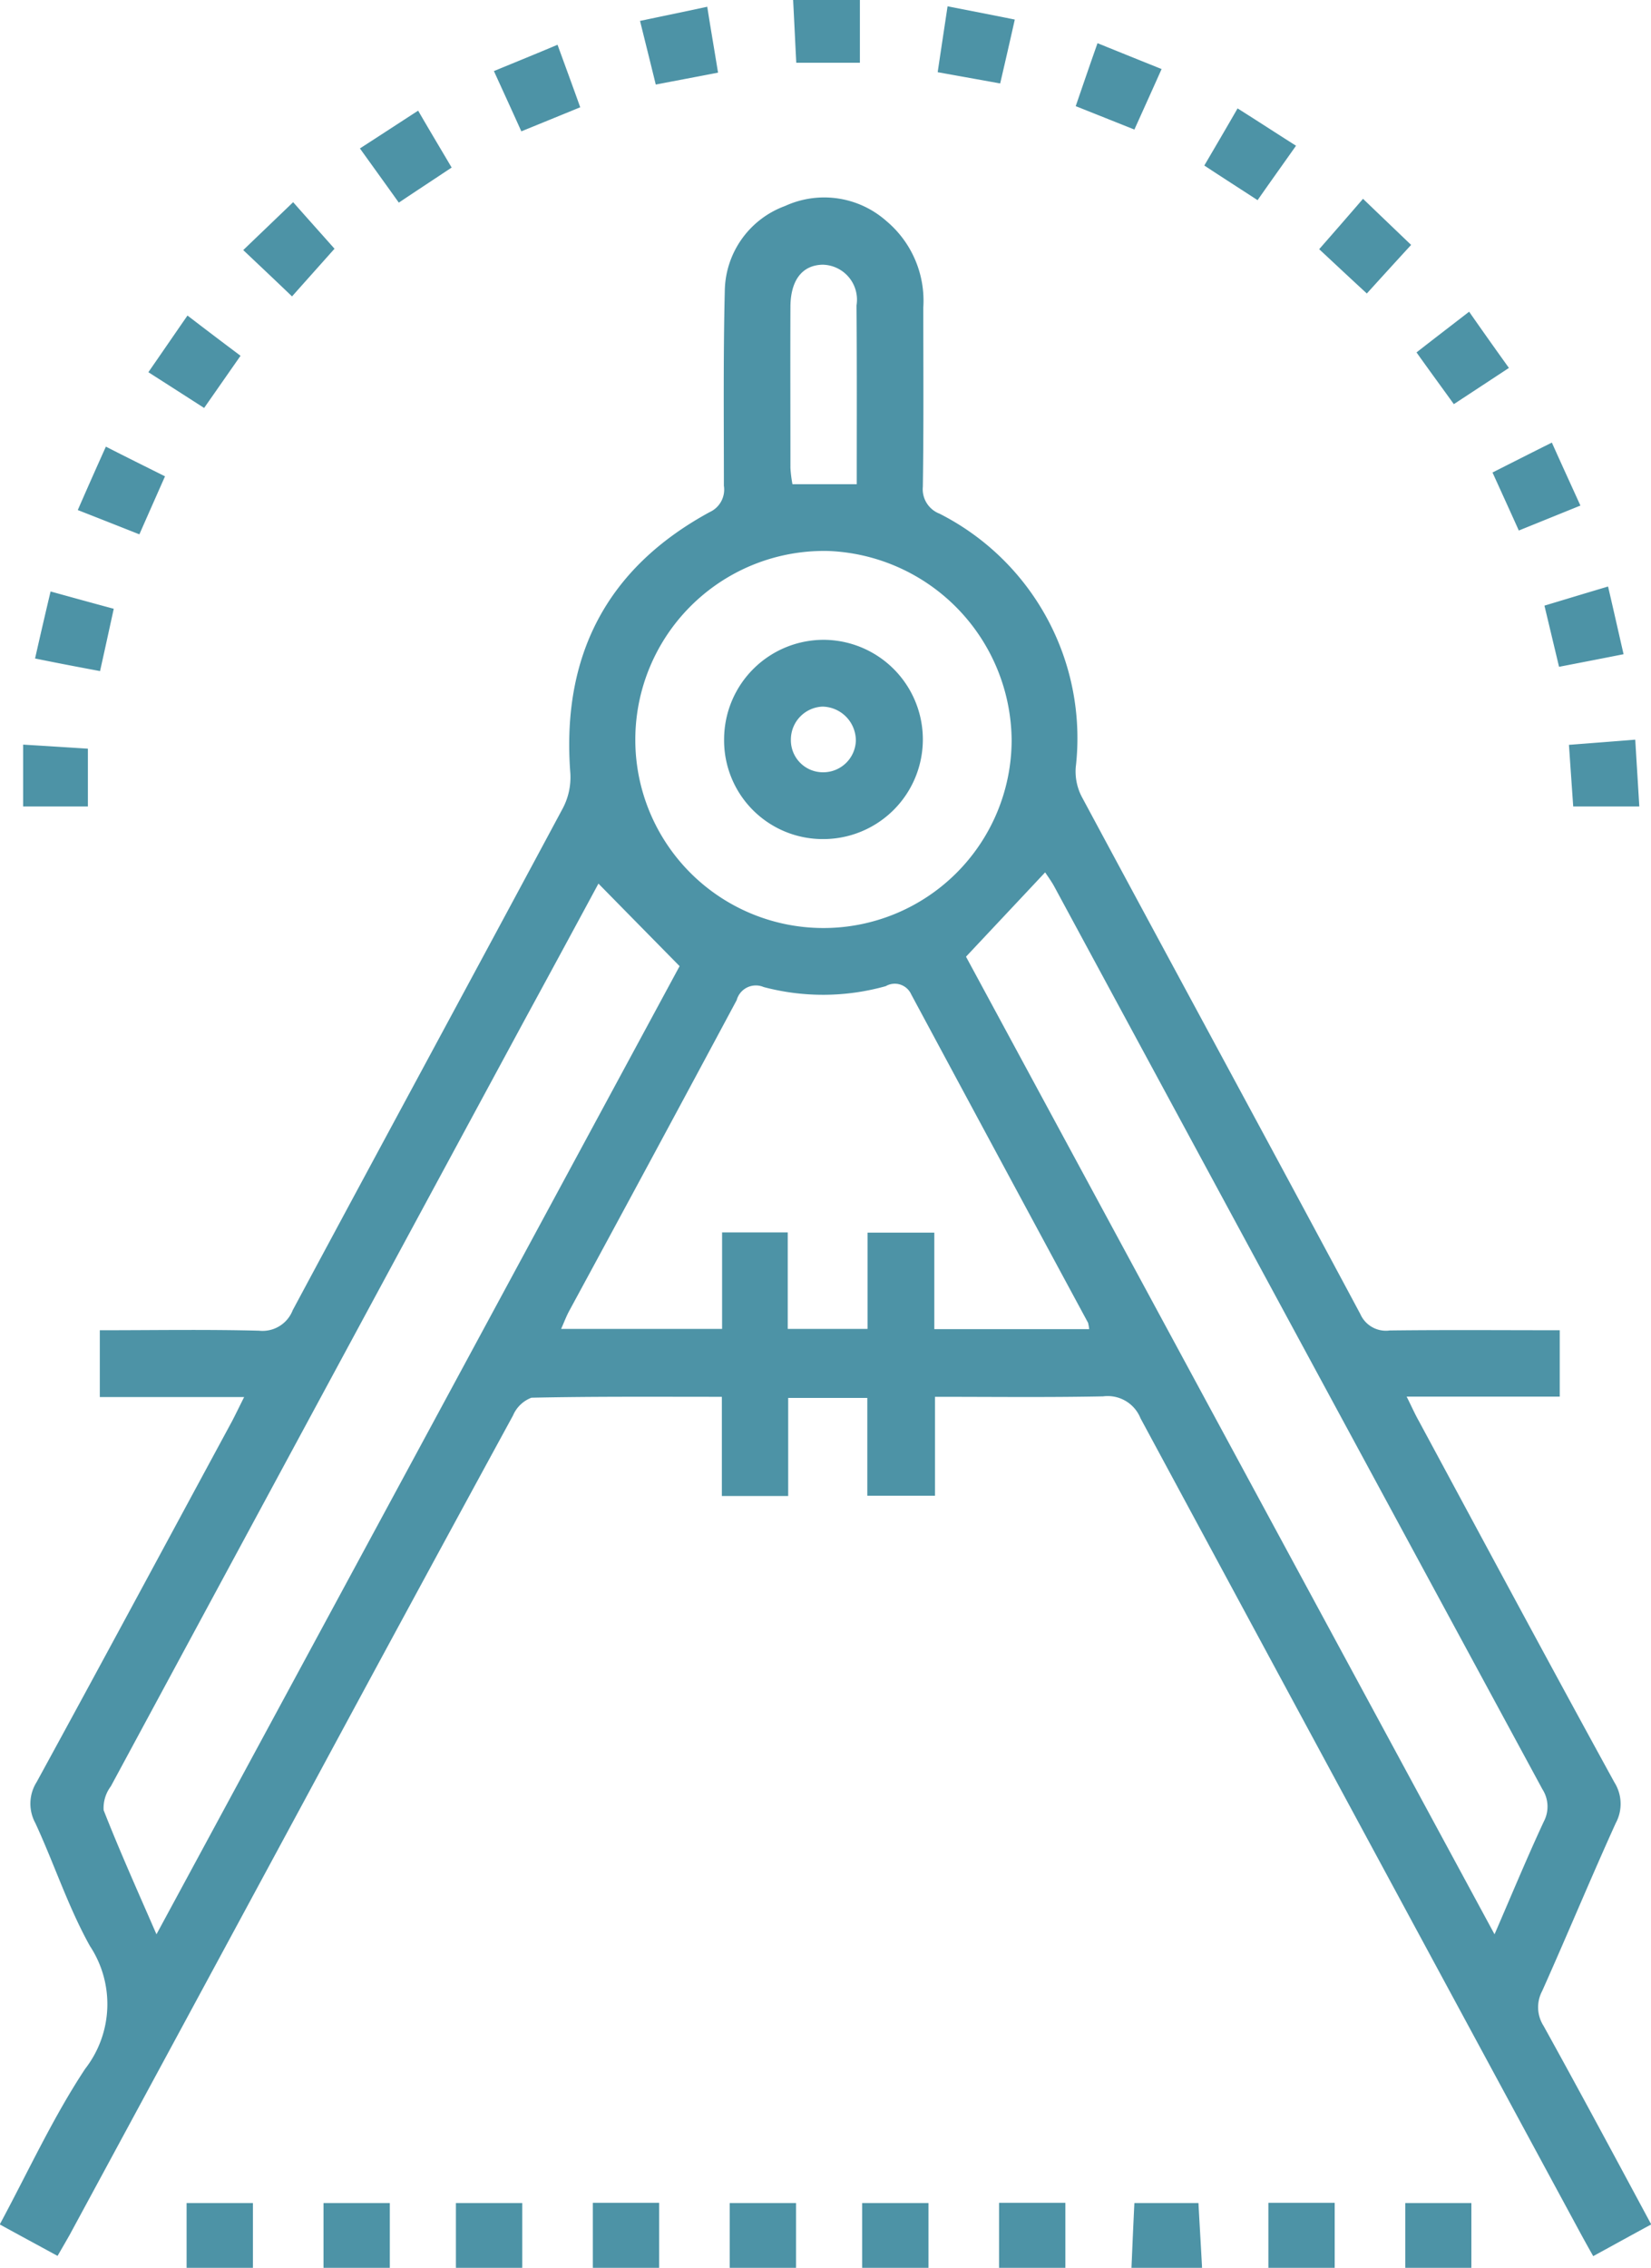 <svg xmlns="http://www.w3.org/2000/svg" width="73.44" height="100.84" viewBox="0 0 73.44 100.84">
  <defs>
    <style>
      .cls-1 {
        fill: #4d93a6;
        fill-rule: evenodd;
      }
    </style>
  </defs>
  <path id="形状_5" data-name="形状 5" class="cls-1" d="M1091.11,3327.84c0.04-.93.08-1.87,0.13-2.88h2.85c0.05,0.95.11,1.92,0.16,2.88h-3.14Zm-42.03,0v-2.88h2.95v2.88h-2.95Zm6.09,0v-2.88h2.95v2.88h-2.95Zm5.89,0v-2.88h2.95v2.88h-2.95Zm6.09,0v-2.89h2.95v2.89h-2.95Zm6.09,0v-2.88h2.95v2.88h-2.95Zm5.89,0v-2.88h2.95v2.88h-2.95Zm6.09,0v-2.89h2.95v2.89h-2.95Zm11.98,0v-2.89h2.95v2.89h-2.95Zm6.09,0v-2.88h2.94v2.88h-2.94Zm6.87-41.69v2.95h-6.81c0.23,0.46.37,0.78,0.54,1.08,2.89,5.36,5.77,10.73,8.7,16.07a1.8,1.8,0,0,1,.06,1.82c-1.12,2.47-2.16,4.98-3.27,7.46a1.535,1.535,0,0,0,.06,1.55c1.6,2.89,3.16,5.8,4.79,8.83-0.87.47-1.68,0.92-2.58,1.41-0.2-.35-0.37-0.66-0.54-0.97q-9.81-18.135-19.6-36.29a1.57,1.57,0,0,0-1.66-.97c-2.46.05-4.91,0.02-7.48,0.02v4.4h-3.01v-4.35h-3.52v4.36h-2.95v-4.41c-2.92,0-5.7-.02-8.47.04a1.451,1.451,0,0,0-.82.79q-4.635,8.505-9.22,17.01-5.25,9.72-10.51,19.44c-0.16.28-.32,0.56-0.53,0.92-0.86-.47-1.68-0.91-2.57-1.4,1.27-2.36,2.37-4.76,3.8-6.92a4.691,4.691,0,0,0,.21-5.46c-0.97-1.74-1.59-3.66-2.43-5.47a1.8,1.8,0,0,1,.06-1.82c2.92-5.34,5.8-10.7,8.7-16.06,0.16-.31.31-0.62,0.53-1.06h-6.42v-2.97c2.39,0,4.74-.04,7.08.02a1.438,1.438,0,0,0,1.5-.91c3.99-7.44,8.02-14.87,12.01-22.31a2.96,2.96,0,0,0,.34-1.57c-0.4-5.2,1.6-9.11,6.2-11.61a1.1,1.1,0,0,0,.63-1.17c0-2.89-.03-5.77.04-8.66a4.083,4.083,0,0,1,2.68-3.78,4.173,4.173,0,0,1,4.51.67,4.619,4.619,0,0,1,1.64,3.84c0,2.66.02,5.31-.02,7.97a1.166,1.166,0,0,0,.74,1.2,11.19,11.19,0,0,1,6.06,11.29,2.443,2.443,0,0,0,.27,1.3c4.12,7.67,8.28,15.32,12.39,23a1.244,1.244,0,0,0,1.31.73C1105.08,3286.13,1107.57,3286.15,1110.16,3286.15Zm-2.9,26.86c0.78-1.8,1.45-3.42,2.19-5.01a1.428,1.428,0,0,0-.06-1.44q-10.875-20.085-21.73-40.17c-0.13-.23-0.29-0.45-0.39-0.6-1.18,1.26-2.32,2.47-3.52,3.75Q1095.405,3291.1,1107.26,3313.01Zm-36.25-43.05c-1.33-1.35-2.5-2.54-3.61-3.67-0.97,1.8-2.14,3.96-3.31,6.11q-9.195,17.01-18.38,34.03a1.605,1.605,0,0,0-.32,1.06c0.71,1.81,1.51,3.59,2.35,5.52C1055.64,3298.41,1063.43,3283.99,1071.01,3269.96Zm18.22,16.14a2.6,2.6,0,0,0-.05-0.28q-3.945-7.305-7.87-14.61a0.8,0.8,0,0,0-1.13-.36,10.316,10.316,0,0,1-5.43.04,0.883,0.883,0,0,0-1.2.58q-3.705,6.915-7.45,13.82c-0.13.24-.23,0.51-0.36,0.8h7.16v-4.29h2.92v4.29h3.55v-4.28h2.97v4.29h6.89Zm-20.19-26.25a8.37,8.37,0,0,0,16.74.09,8.489,8.489,0,0,0-8.14-8.44A8.394,8.394,0,0,0,1069.04,3259.85Zm9.85-11.32c0-2.72.01-5.34-.01-7.95a1.557,1.557,0,0,0-1.51-1.81c-0.9.02-1.42,0.68-1.43,1.86-0.01,2.39,0,4.78,0,7.18a5.665,5.665,0,0,0,.09.72h2.86Zm-33.4-1.67c0.92,0.47,1.73.87,2.63,1.32-0.38.86-.74,1.67-1.14,2.58-0.91-.36-1.77-0.7-2.74-1.08C1044.65,3248.74,1045.04,3247.86,1045.49,3246.86Zm66.82,6.22c0.25,1.07.46,2.01,0.69,3.01-1.01.2-1.89,0.37-2.87,0.56-0.22-.92-0.42-1.76-0.65-2.72C1110.41,3253.65,1111.3,3253.38,1112.31,3253.08Zm-67.08,3.76c-1.02-.19-1.91-0.36-2.89-0.56,0.23-1.02.45-1.97,0.69-2.98,0.94,0.26,1.81.5,2.81,0.77C1045.64,3254.98,1045.45,3255.86,1045.23,3256.84Zm64.58-10.16c0.43,0.96.83,1.83,1.27,2.8l-2.74,1.11c-0.4-.89-0.77-1.7-1.17-2.58C1108.06,3247.56,1108.89,3247.14,1109.81,3246.68Zm-11.38-13.2c-0.6.85-1.13,1.59-1.71,2.42-0.8-.52-1.55-1-2.37-1.54,0.51-.87.98-1.67,1.48-2.54C1096.72,3232.38,1097.53,3232.91,1098.43,3233.48Zm-8.83-4.56c1.01,0.41,1.88.76,2.85,1.15-0.41.92-.79,1.76-1.21,2.69l-2.61-1.04C1088.95,3230.79,1089.25,3229.91,1089.6,3228.92Zm-13.4.87c-0.05-.96-0.09-1.83-0.14-2.79h2.97v2.79h-2.83Zm-22.43,10.39c-0.75-.72-1.43-1.36-2.17-2.06,0.76-.73,1.45-1.39,2.22-2.13,0.68,0.77,1.3,1.46,1.84,2.07C1055.01,3238.79,1054.41,3239.46,1053.77,3240.18Zm-2.29,2.64c-0.56.8-1.06,1.52-1.62,2.32-0.84-.54-1.62-1.04-2.48-1.59,0.59-.85,1.13-1.64,1.74-2.52C1049.9,3241.63,1050.64,3242.19,1051.48,3242.82Zm7.9-10.9c0.52,0.9.99,1.68,1.49,2.53-0.78.52-1.53,1.01-2.35,1.56-0.57-.8-1.12-1.56-1.73-2.41C1057.66,3233.04,1058.47,3232.51,1059.38,3231.92Zm3.37-1.76c0.97-.4,1.86-0.76,2.83-1.17,0.35,0.96.67,1.83,1.01,2.78-0.88.36-1.71,0.7-2.62,1.07C1063.56,3231.93,1063.17,3231.08,1062.75,3230.16Zm19.74,0.05c0.15-1.01.29-1.93,0.44-2.93,1.02,0.2,1.96.38,2.99,0.59-0.22.98-.42,1.85-0.65,2.84Zm21.06,7.68c-0.68.74-1.29,1.41-1.97,2.16-0.74-.68-1.39-1.29-2.12-1.97,0.65-.74,1.26-1.44,1.95-2.24C1102.16,3236.56,1102.87,3237.24,1103.55,3237.89Zm4.35,5.47c-0.82.54-1.58,1.04-2.45,1.61-0.54-.75-1.07-1.47-1.66-2.3,0.78-.61,1.54-1.19,2.34-1.81C1106.73,3241.72,1107.29,3242.51,1107.9,3243.36Zm-35.18-13.13c-0.98.19-1.84,0.35-2.77,0.53-0.23-.94-0.45-1.82-0.7-2.83,0.99-.21,1.93-0.4,2.99-0.63C1072.39,3228.26,1072.55,3229.18,1072.72,3230.23Zm37.85,29.89c1.04-.08,1.94-0.15,2.95-0.23,0.06,1.02.12,1.95,0.18,2.97h-2.94C1110.7,3262,1110.64,3261.14,1110.57,3260.12Zm-68.76,2.74v-2.75c1,0.06,1.93.12,2.88,0.18v2.57h-2.88Zm31.18-3.02a4.43,4.43,0,0,1,4.46-4.39,4.43,4.43,0,1,1-.1,8.86A4.388,4.388,0,0,1,1072.99,3259.84Zm4.39,1.5a1.452,1.452,0,0,0,1.47-1.4,1.511,1.511,0,0,0-1.48-1.52,1.467,1.467,0,0,0-1.41,1.47A1.426,1.426,0,0,0,1077.38,3261.34Z" transform="translate(-1040.78 -3227)"/>
</svg>
